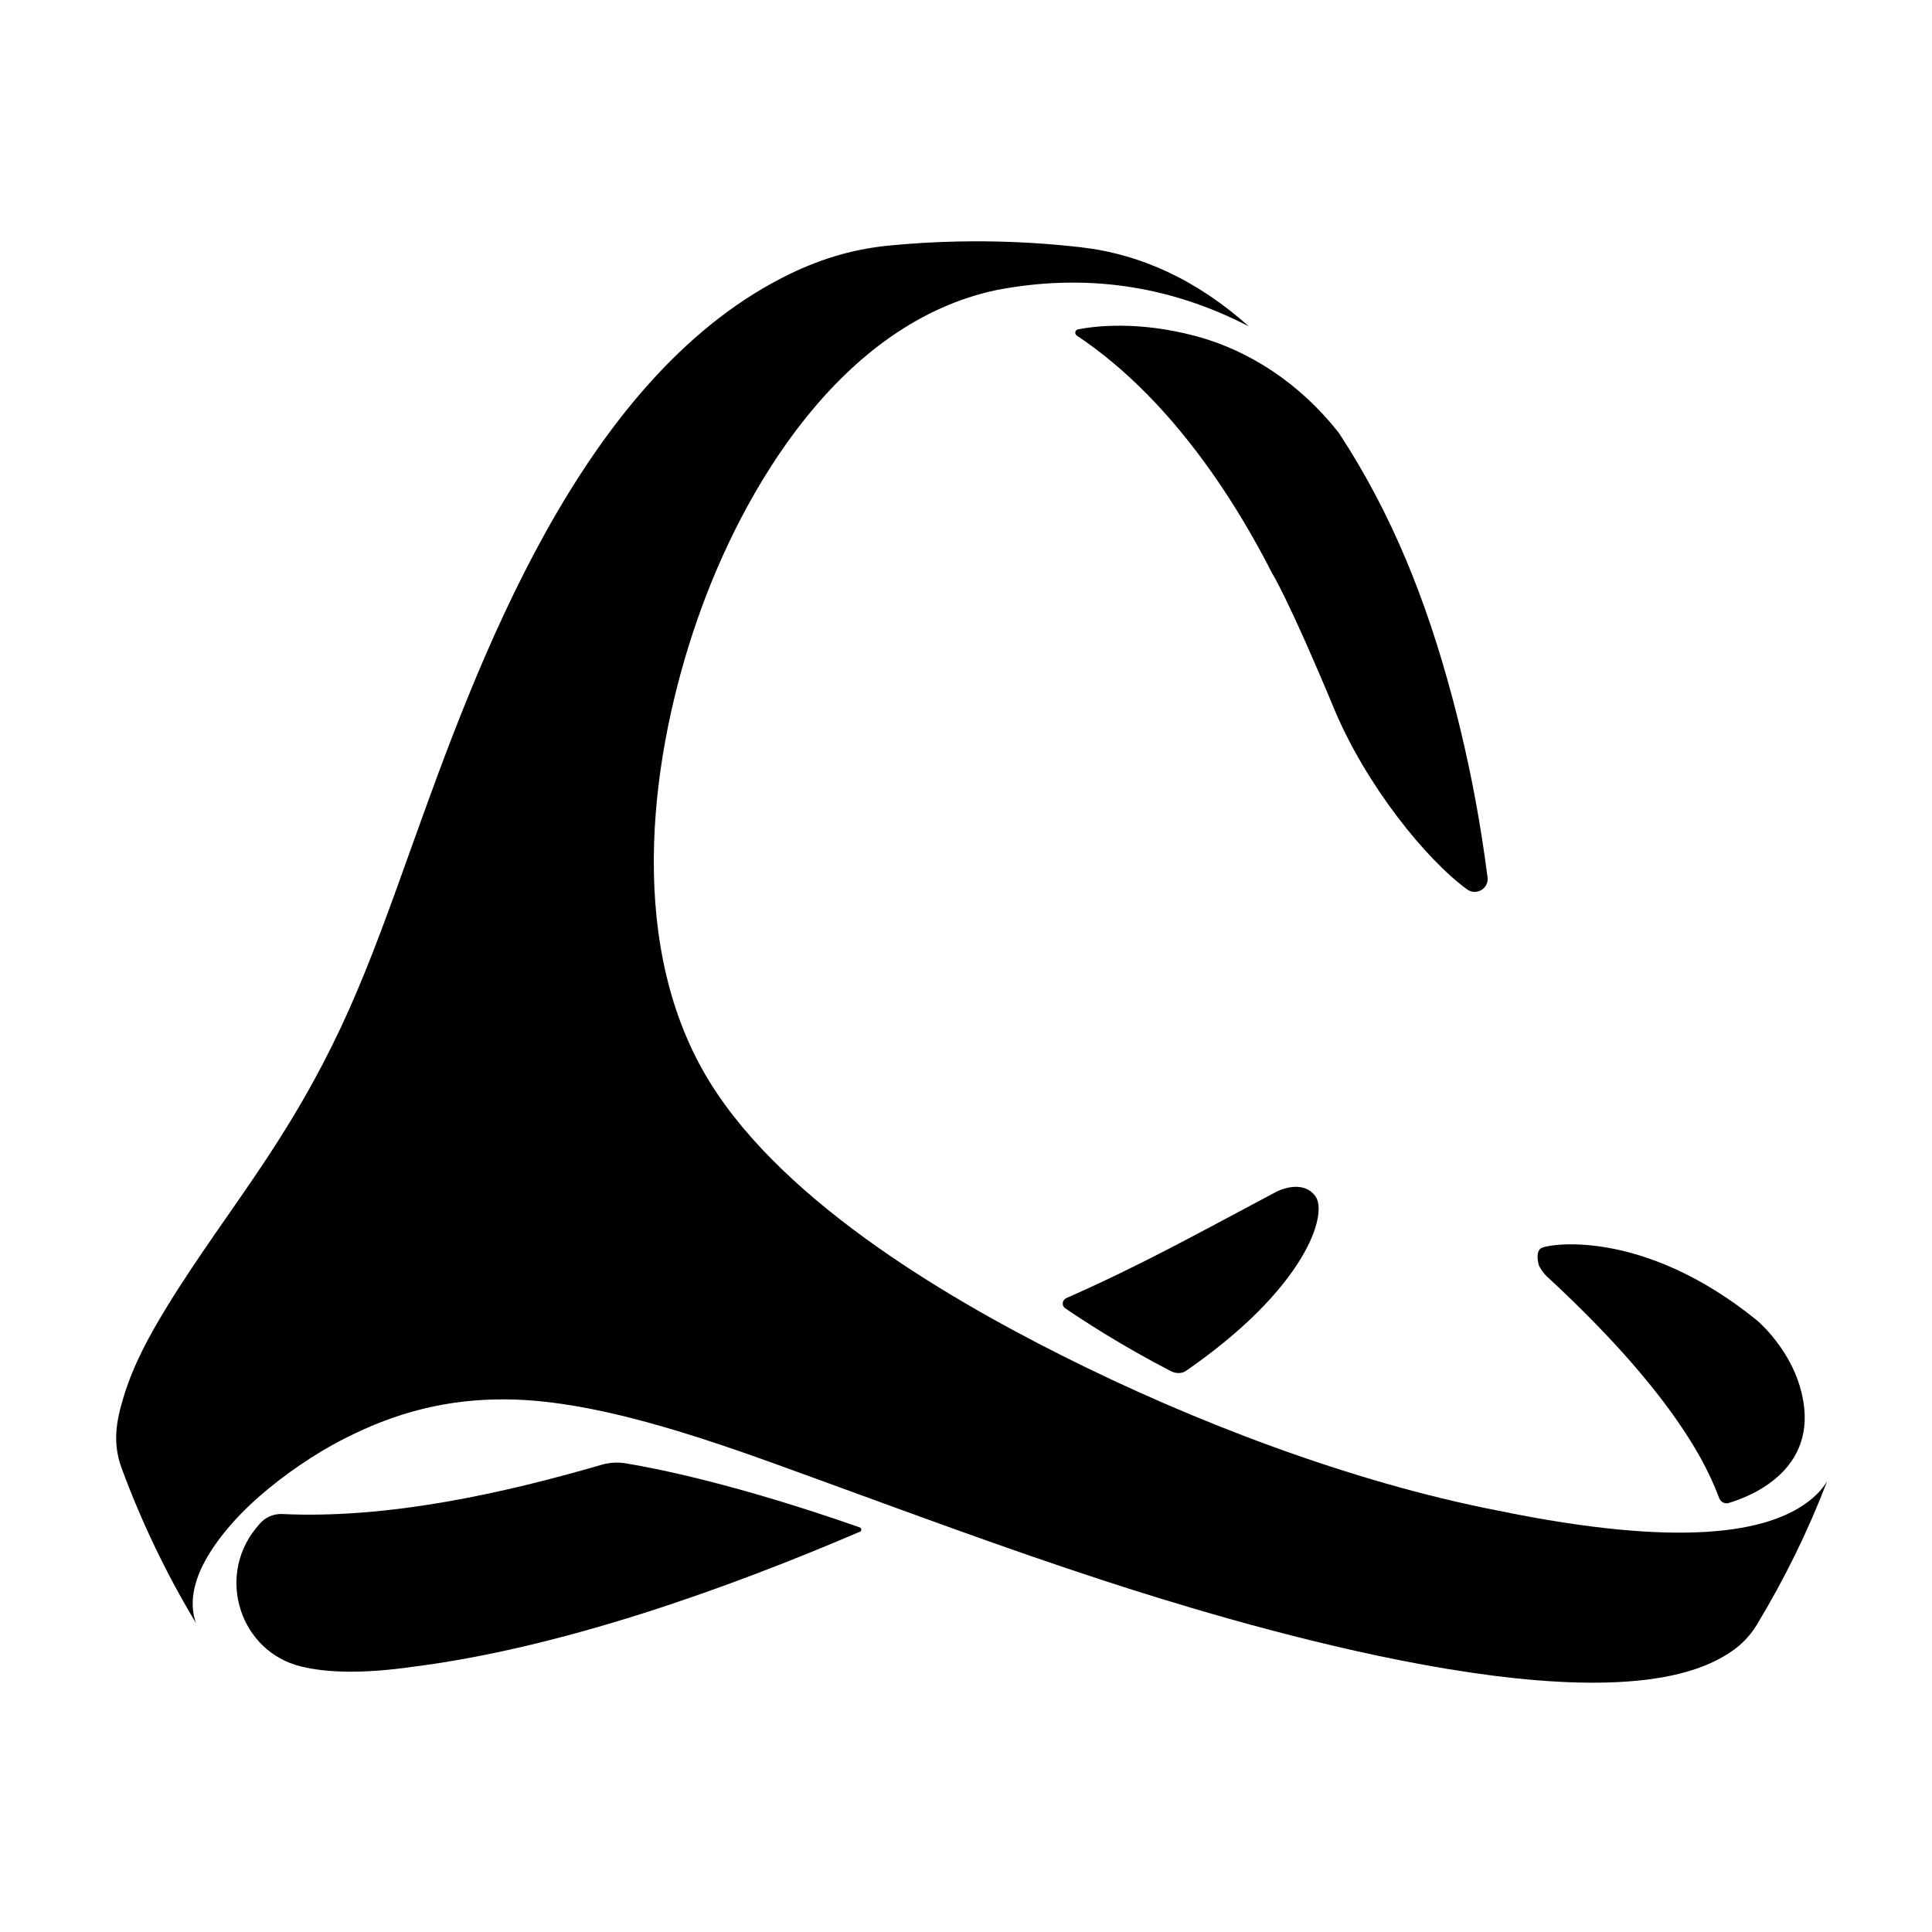 <?xml version="1.0" encoding="UTF-8"?>
<!-- Uploaded to: ICON Repo, www.svgrepo.com, Generator: ICON Repo Mixer Tools -->
<svg fill="#000000" width="800px" height="800px" version="1.1" viewBox="144 144 512 512" xmlns="http://www.w3.org/2000/svg">
 <g>
  <path d="m371.82 548.77c0.52 0.184 0.594 0.922 0.086 1.141-35.906 15.387-79.359 30.828-118.47 35.801-13.484 1.926-22.898 1.562-29.609-0.066-16.137-3.914-22.496-23.555-12.109-36.504 0.344-0.43 0.707-0.863 1.078-1.301 1.508-1.762 3.727-2.719 6.043-2.609 27.949 1.328 58.531-5.469 84.488-13.023 2.144-0.625 4.328-0.766 6.531-0.402 7.898 1.293 29.23 5.484 61.961 16.965z"/>
  <path d="m609.36 493.7c1.328 1.07 3.094 2.957 4.117 4.184 3.344 3.996 6.027 8.551 7.512 13.547 6.363 21.469-12.609 29.008-18.832 30.871-1.078 0.32-2.168-0.266-2.562-1.316-2.723-7.246-6.527-13.992-11.77-21.418-3.969-5.625-9.355-12.289-15.418-18.883-6.004-6.531-12.621-13.047-18.203-18.156-0.988-0.91-1.75-1.922-2.359-3.121 0 0-1.121-3.461 0.5-4.594 1.625-1.141 26.656-5.582 57.016 18.887z"/>
  <path d="m532.81 379.7c2.422 1.754 5.789-0.227 5.406-3.191-0.488-3.777-1.027-7.547-1.625-11.312-1.988-12.52-4.613-24.848-7.914-37.086-6.691-24.812-15.637-47.715-29.875-69.402l-0.586-0.73c-9.637-12-22.668-21.039-37.551-24.973-15.066-3.981-26.41-2.609-30.941-1.734-0.832 0.16-1.055 1.203-0.348 1.672 12.855 8.539 25.035 20.941 35.996 36.598 5.644 8.062 10.871 16.793 15.719 26.309 0 0 4.41 6.992 16.418 35.871 8.473 20.383 24.477 40.129 35.301 47.98z"/>
  <path d="m235.32 525.22c13.816-7.039 27.324-10.496 42.902-10.371 25.555 0.207 57.223 12 80.18 20.348 26.039 9.469 51.984 19.168 78.344 27.75 30.352 9.883 125.87 39.527 162.15 21.043 4.519-2.301 8.035-5.039 10.723-9.484 7.301-12.07 13.539-24.773 18.598-37.984-1.25 2.082-3.086 4.062-5.648 5.891-10.207 7.281-31.961 12.164-81.934 1.848-38.711-7.562-80.523-23.555-115.52-41.18-31.152-15.688-76.25-42.156-94.938-75.574-20.152-36.039-13.648-84.117-1.309-119.5 11.969-34.32 37.914-78.512 79.352-87.168 23.426-4.465 45.672-1.246 66.742 9.66-13.598-12.141-28.453-19.133-44.566-20.98-8.434-0.965-16.934-1.488-25.461-1.562-2.379-0.02-4.758-0.004-7.133 0.043-6.156 0.129-12.297 0.496-18.406 1.094-10.004 1.004-18.945 3.848-27.863 8.391-54.055 27.543-81.203 102.79-98.473 151-11.855 33.102-19.191 53.605-38.891 83.297-8.496 12.809-17.703 25.121-25.758 38.242-4.742 7.731-9.02 15.469-11.684 24.262-1.941 6.41-2.949 12.098-0.5 18.777 5.273 14.309 11.879 28.062 19.727 41.09-1.52-4.168-1.023-8.77 0.953-13.508 2.152-5.164 6.633-11.395 12.875-17.391 6.523-6.266 14.938-12.211 22.066-16.184 1.176-0.656 2.332-1.273 3.469-1.852z"/>
  <path d="m458.28 507.3c-1.16 0.801-2.746 0.715-3.996 0.066-13.266-6.859-23.633-13.676-28-16.664-1.004-0.688-0.809-2.199 0.309-2.691 20.293-8.953 35.793-17.656 55.742-28.23 0 0 6.797-3.527 10.258 1.23 3.457 4.758-2.648 24.441-34.312 46.289z"/>
 </g>
</svg>
